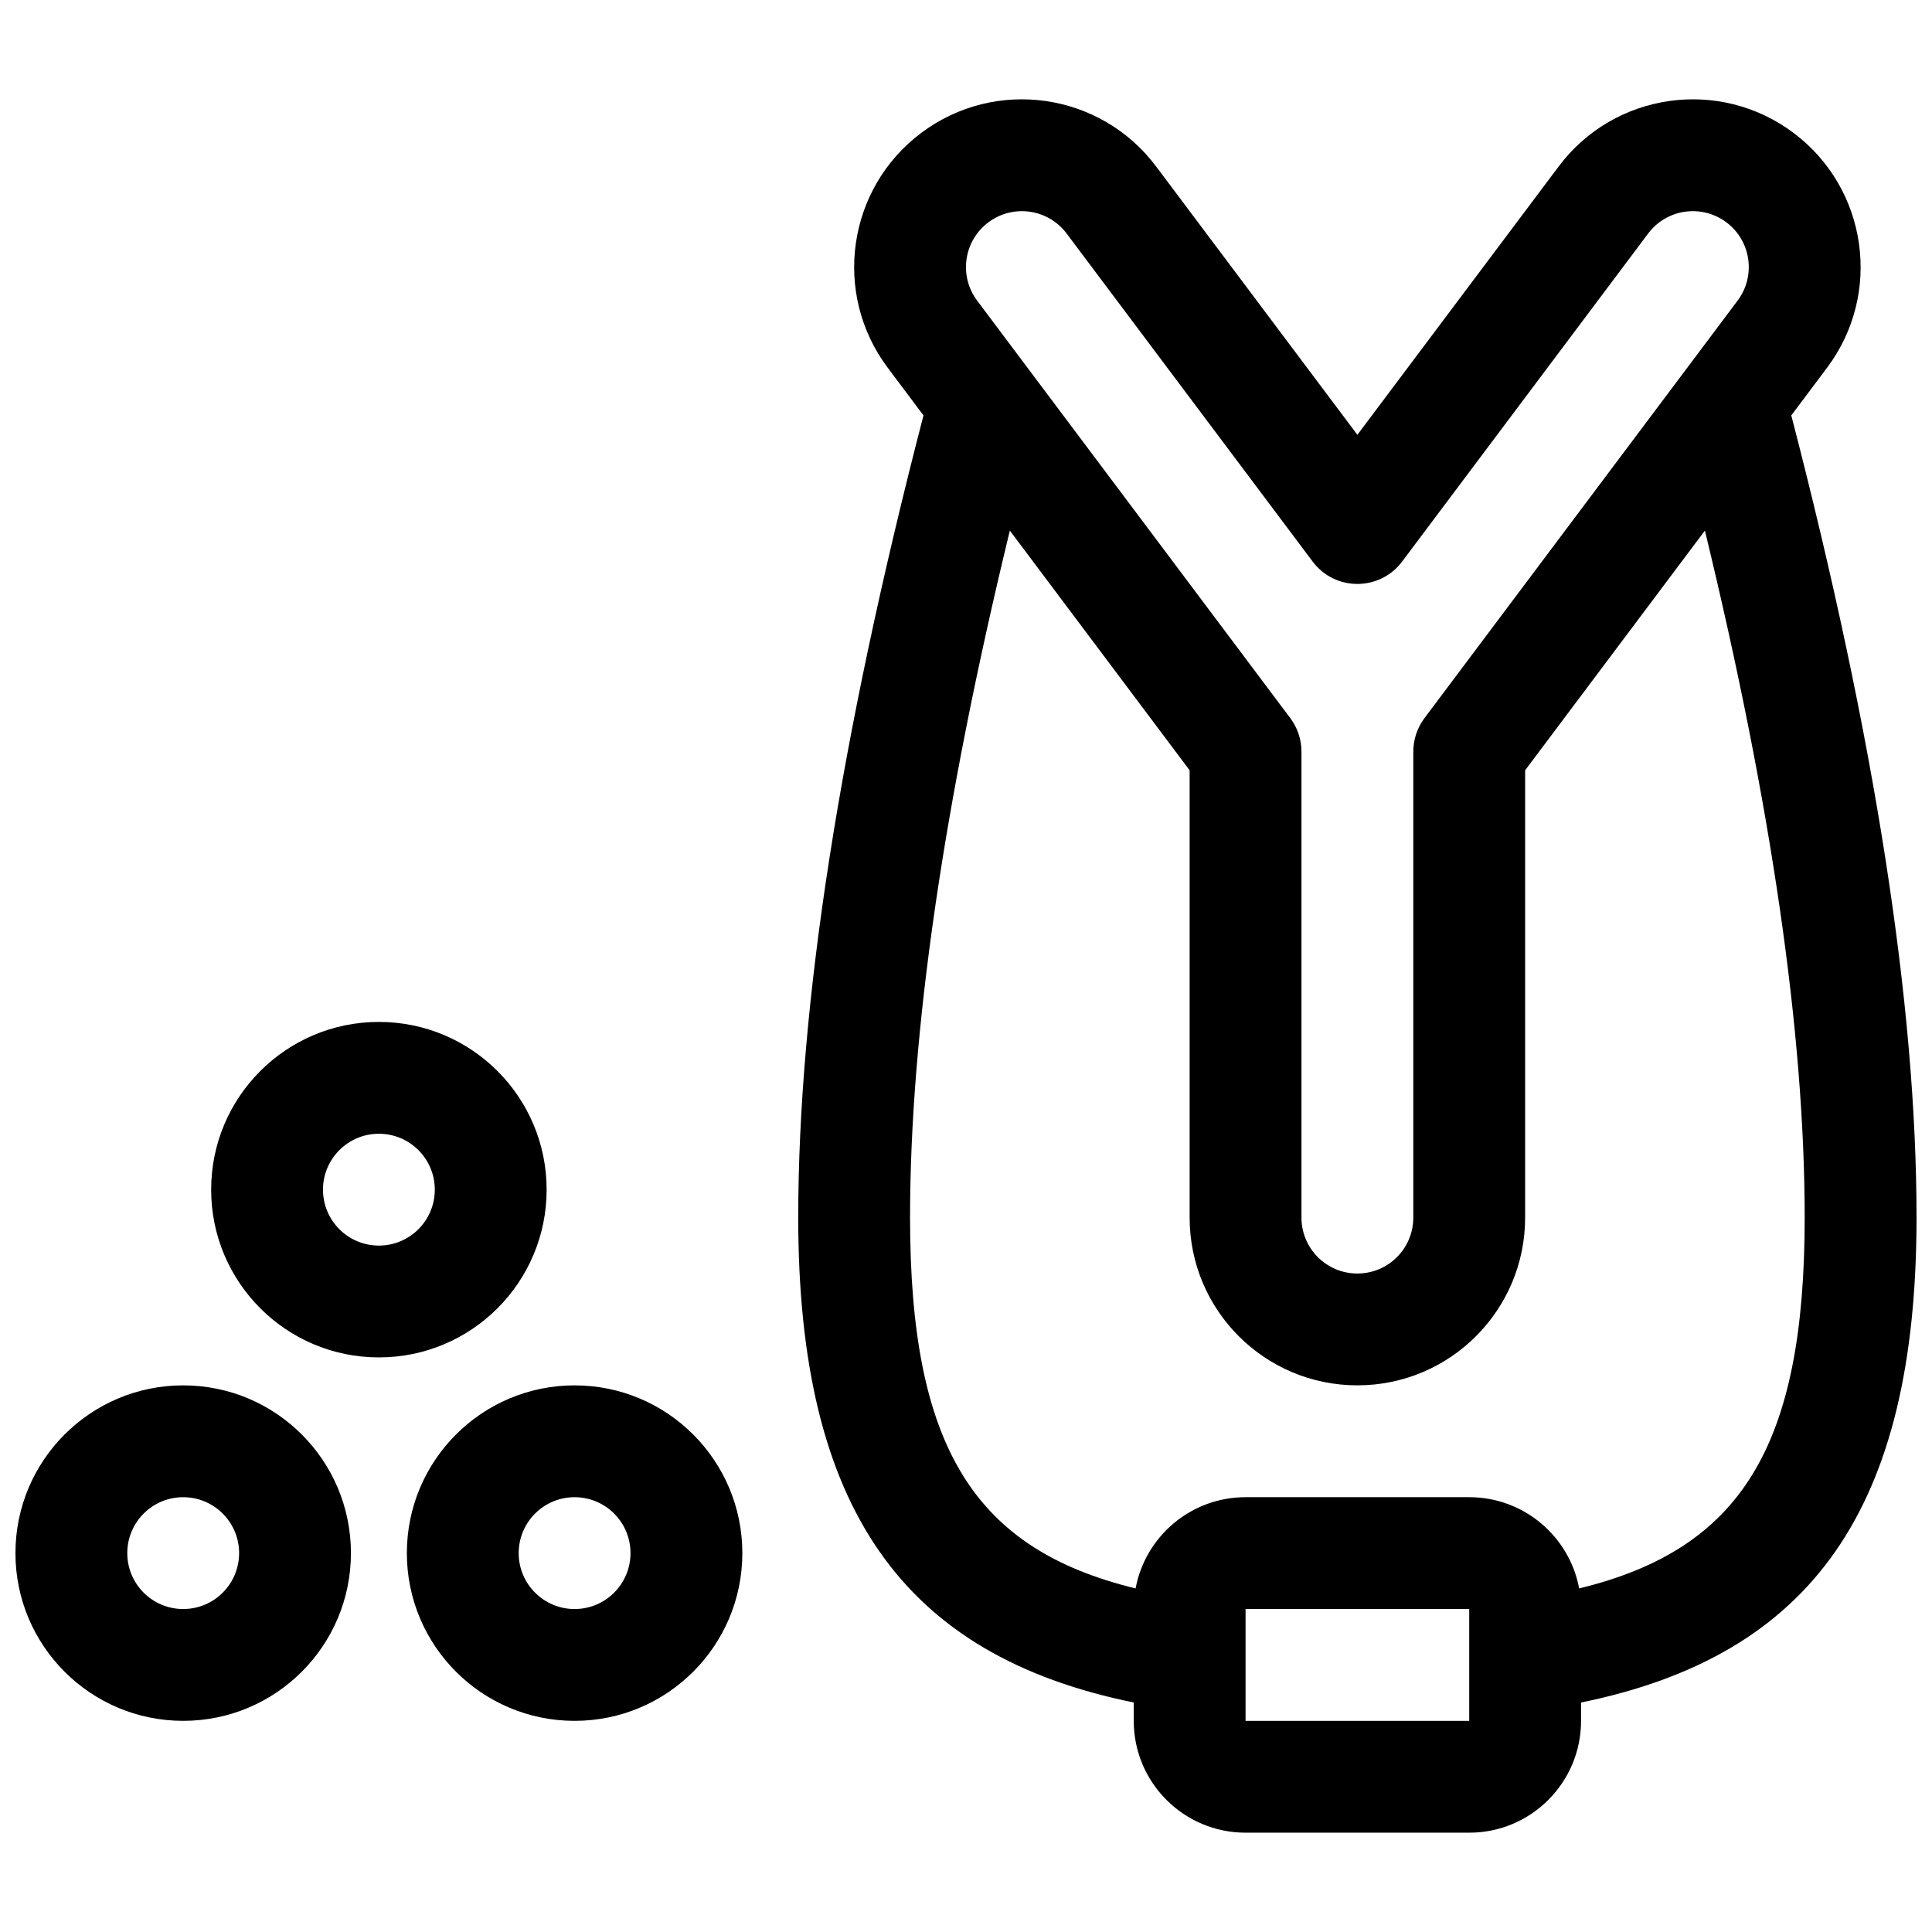 <?xml version="1.0" encoding="UTF-8"?>
<!-- Uploaded to: ICON Repo, www.svgrepo.com, Generator: ICON Repo Mixer Tools -->
<svg width="800px" height="800px" version="1.1" viewBox="144 144 512 512" xmlns="http://www.w3.org/2000/svg">
 <defs>
  <clipPath id="a">
   <path d="m148.09 170h503.81v460h-503.81z"/>
  </clipPath>
 </defs>
 <g clip-path="url(#a)">
  <path d="m355.54 466.68c0-56.504 11.09-127.31 33.191-212.59l-9.48-12.641c-14.73-19.641-10.75-47.504 8.891-62.234 19.641-14.73 47.504-10.75 62.234 8.891l53.344 71.125 53.348-71.125c14.73-19.641 42.594-23.621 62.234-8.891 19.641 14.73 23.621 42.594 8.891 62.234l-9.48 12.641c22.102 85.285 33.188 156.09 33.188 212.59 0 77.125-27.781 116.03-88.906 128.5v4.863c0 16.367-13.27 29.637-29.637 29.637h-59.27c-16.367 0-29.637-13.27-29.637-29.637v-4.863c-61.125-12.469-88.91-51.371-88.91-128.5zm266.72 0c0-48.609-8.793-109.34-26.445-182.07l-47.641 63.527v118.54c0 24.551-19.906 44.453-44.457 44.453-24.551 0-44.453-19.902-44.453-44.453v-118.54l-47.645-63.527c-17.648 72.727-26.445 133.46-26.445 182.07 0 60.719 16.902 87.848 59.773 98.27 2.559-13.762 14.633-24.18 29.137-24.18h59.27c14.504 0 26.574 10.418 29.137 24.18 42.871-10.422 59.77-37.551 59.77-98.27zm-103.72-123.48c0-3.203 1.039-6.324 2.961-8.891l82.98-110.64c4.91-6.547 3.586-15.832-2.961-20.742-6.547-4.91-15.836-3.586-20.746 2.961l-65.199 86.934c-5.926 7.902-17.781 7.902-23.707 0l-65.199-86.934c-4.91-6.547-14.199-7.871-20.746-2.961s-7.875 14.195-2.965 20.742l82.98 110.64c1.926 2.566 2.965 5.688 2.965 8.891v123.48c0 8.184 6.633 14.816 14.816 14.816s14.82-6.633 14.82-14.816zm-44.453 227.21v29.633h59.27v-29.633zm-281.54 29.633c-24.551 0-44.453-19.902-44.453-44.453 0-24.551 19.902-44.453 44.453-44.453s44.453 19.902 44.453 44.453c0 24.551-19.902 44.453-44.453 44.453zm0-29.633c8.184 0 14.82-6.637 14.82-14.82 0-8.184-6.637-14.816-14.82-14.816s-14.816 6.633-14.816 14.816c0 8.184 6.633 14.82 14.816 14.82zm51.863-66.684c-24.551 0-44.453-19.902-44.453-44.453s19.902-44.453 44.453-44.453c24.551 0 44.453 19.902 44.453 44.453s-19.902 44.453-44.453 44.453zm0-29.633c8.184 0 14.816-6.637 14.816-14.82 0-8.184-6.633-14.816-14.816-14.816s-14.816 6.633-14.816 14.816c0 8.184 6.633 14.82 14.816 14.82zm51.863 125.95c-24.551 0-44.453-19.902-44.453-44.453 0-24.551 19.902-44.453 44.453-44.453 24.551 0 44.453 19.902 44.453 44.453 0 24.551-19.902 44.453-44.453 44.453zm0-29.633c8.184 0 14.816-6.637 14.816-14.82 0-8.184-6.633-14.816-14.816-14.816-8.184 0-14.816 6.633-14.816 14.816 0 8.184 6.633 14.82 14.816 14.82z"/>
 </g>
</svg>
